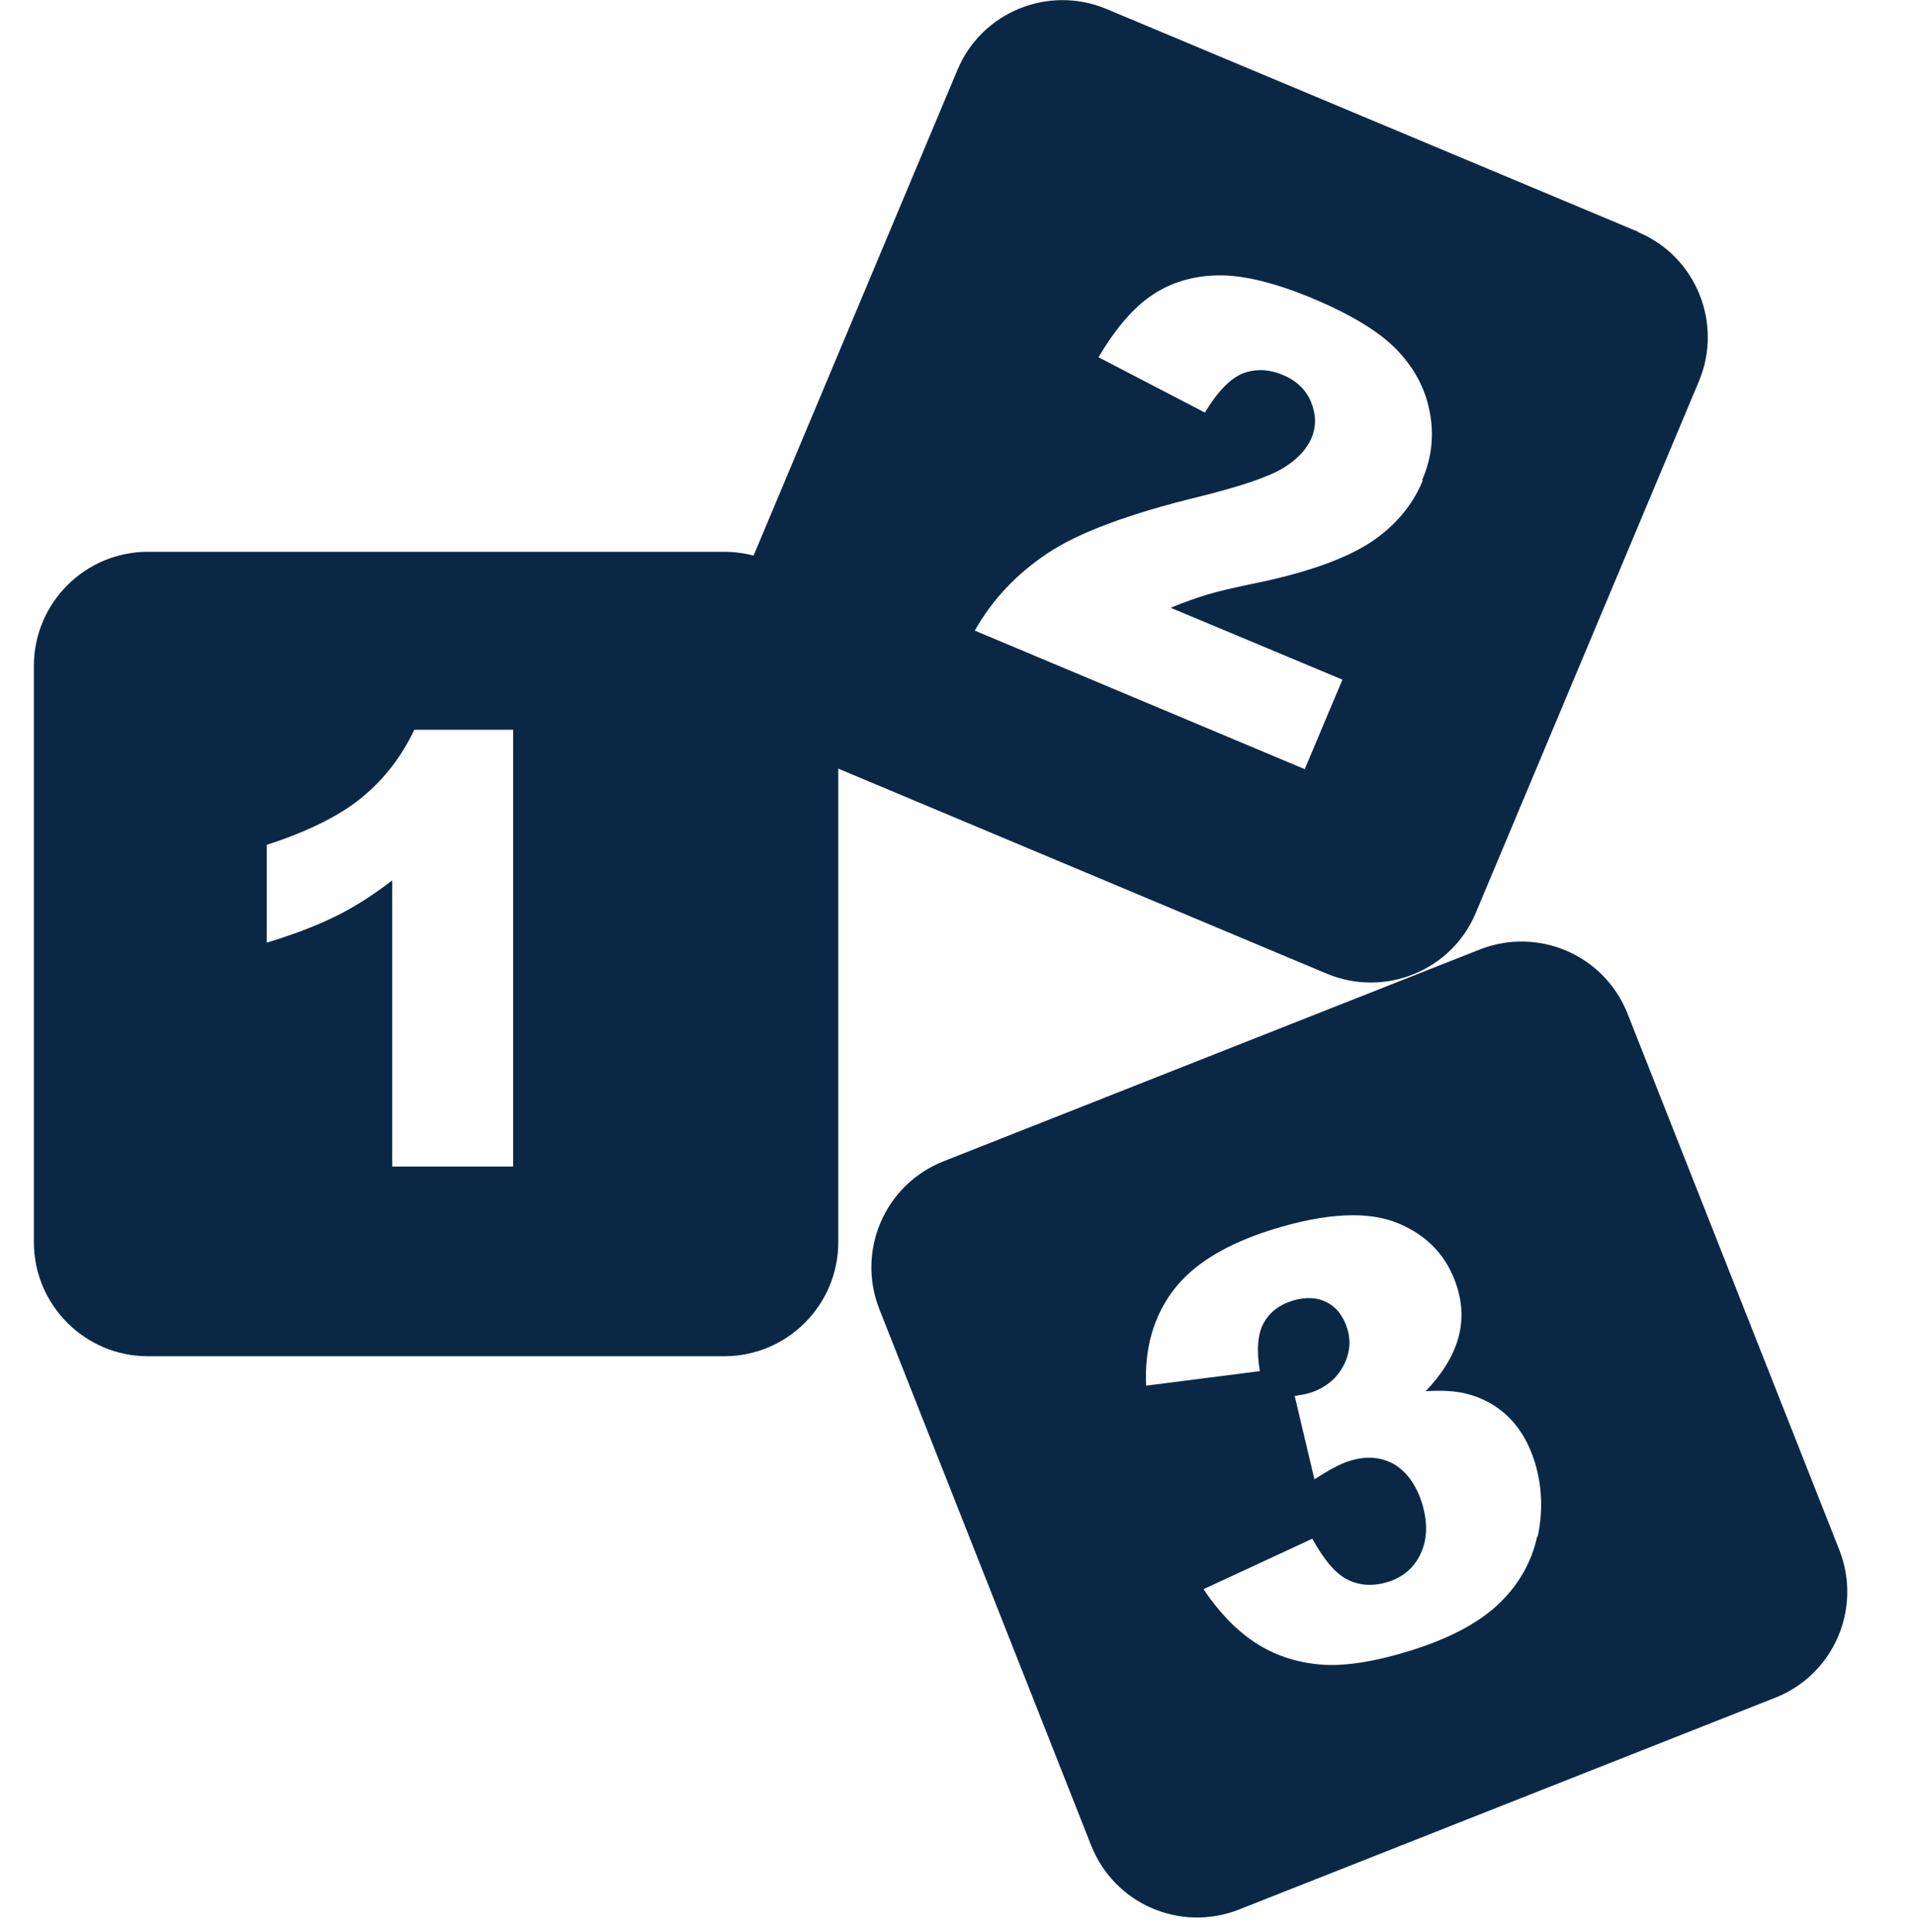 <svg width="113" height="114" viewBox="0 0 113 114" fill="none" xmlns="http://www.w3.org/2000/svg">
<path d="M42.737 32.558H8.728C5.018 32.558 2 35.576 2 39.286V73.295C2 77.005 5.018 80.023 8.728 80.023H42.737C46.447 80.023 49.465 77.005 49.465 73.295V39.286C49.465 35.576 46.447 32.558 42.737 32.558ZM30.259 68.83H23.143V51.948C22.001 52.825 20.88 53.538 19.799 54.068C18.719 54.598 17.373 55.128 15.742 55.618V49.848C18.128 49.073 20.003 48.156 21.328 47.075C22.654 45.994 23.694 44.649 24.448 43.058H30.279V68.809L30.259 68.83Z" fill="#0A2846"/>
<path d="M96.666 13.678L65.287 0.528C61.862 -0.9 57.927 0.711 56.5 4.116L43.329 35.494C41.902 38.92 43.512 42.855 46.917 44.282L78.296 57.453C81.721 58.88 85.656 57.269 87.083 53.864L100.254 22.486C101.681 19.061 100.071 15.126 96.666 13.699V13.678ZM83.943 28.379C83.352 29.806 82.353 30.988 80.987 31.926C79.6 32.864 77.5 33.659 74.646 34.291C72.954 34.638 71.812 34.903 71.221 35.087C70.629 35.27 69.916 35.515 69.08 35.861L79.213 40.102L76.991 45.383L57.519 37.207C58.559 35.372 59.986 33.863 61.821 32.64C63.656 31.416 66.633 30.316 70.711 29.317C73.198 28.705 74.87 28.134 75.706 27.624C76.542 27.114 77.093 26.523 77.378 25.871C77.684 25.157 77.663 24.444 77.358 23.71C77.052 22.976 76.481 22.445 75.686 22.119C74.85 21.773 74.075 21.752 73.321 22.038C72.587 22.343 71.832 23.118 71.098 24.342L64.819 21.079C65.838 19.367 66.898 18.123 68.02 17.389C69.121 16.655 70.425 16.268 71.894 16.247C73.362 16.227 75.196 16.675 77.378 17.573C79.662 18.531 81.333 19.53 82.373 20.59C83.413 21.65 84.086 22.874 84.351 24.24C84.636 25.626 84.494 26.992 83.923 28.317L83.943 28.379Z" fill="#0A2846"/>
<path d="M108.531 91.443L96.033 59.799C94.667 56.354 90.773 54.661 87.306 56.028L55.663 68.526C52.218 69.892 50.525 73.786 51.891 77.252L64.39 108.895C65.756 112.341 69.65 114.033 73.116 112.667L104.759 100.169C108.205 98.803 109.897 94.909 108.531 91.443ZM90.711 90.627C90.385 92.156 89.631 93.482 88.469 94.603C87.306 95.724 85.594 96.642 83.351 97.355C81.149 98.049 79.335 98.334 77.907 98.212C76.48 98.089 75.196 97.661 74.074 96.927C72.953 96.193 71.933 95.133 71.016 93.767L77.438 90.79C78.132 92.054 78.825 92.87 79.538 93.216C80.252 93.563 81.047 93.604 81.903 93.339C82.801 93.053 83.453 92.503 83.84 91.647C84.228 90.811 84.248 89.832 83.922 88.731C83.575 87.61 83.004 86.835 82.25 86.386C81.475 85.958 80.599 85.897 79.62 86.203C79.09 86.366 78.417 86.733 77.561 87.283L76.398 82.37C76.786 82.309 77.092 82.247 77.296 82.186C78.172 81.901 78.825 81.391 79.233 80.657C79.64 79.923 79.742 79.169 79.498 78.394C79.273 77.66 78.866 77.13 78.295 76.844C77.724 76.539 77.051 76.518 76.276 76.742C75.481 76.987 74.91 77.436 74.564 78.068C74.217 78.7 74.135 79.638 74.339 80.902L67.631 81.758C67.529 79.576 68.059 77.701 69.222 76.151C70.384 74.602 72.341 73.399 75.094 72.542C78.254 71.564 80.721 71.441 82.495 72.175C84.269 72.909 85.431 74.174 85.981 75.947C86.307 76.987 86.328 78.027 86.022 79.046C85.716 80.066 85.084 81.085 84.126 82.084C85.125 82.023 85.92 82.084 86.511 82.227C87.47 82.472 88.305 82.92 88.999 83.593C89.692 84.266 90.222 85.163 90.569 86.284C90.997 87.691 91.058 89.159 90.732 90.688L90.711 90.627Z" fill="#0A2846"/>
</svg>
